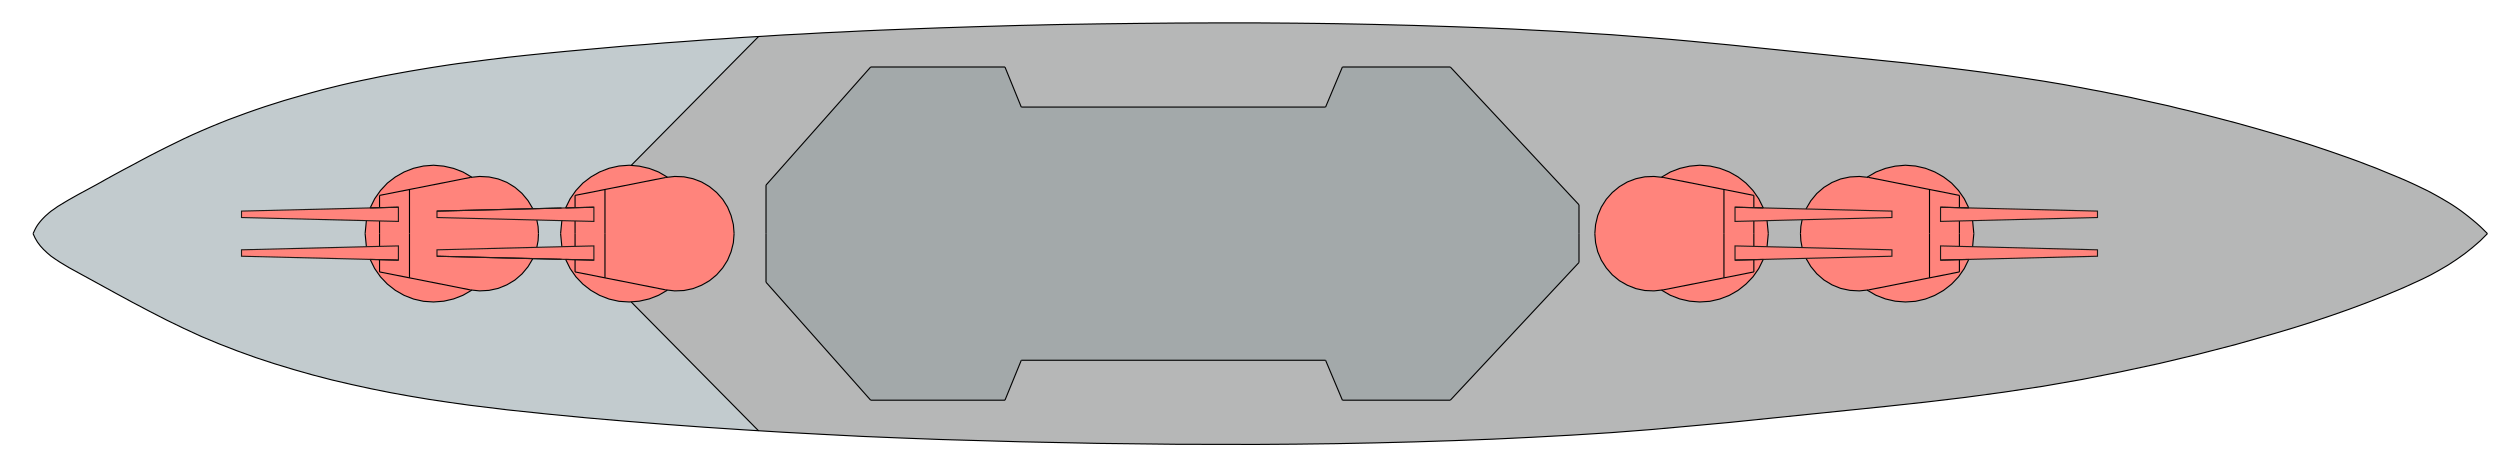 <?xml version="1.0" encoding="utf-8"?>
<!-- Generator: Adobe Illustrator 16.0.3, SVG Export Plug-In . SVG Version: 6.00 Build 0)  -->
<!DOCTYPE svg PUBLIC "-//W3C//DTD SVG 1.1//EN" "http://www.w3.org/Graphics/SVG/1.1/DTD/svg11.dtd">
<svg version="1.1" id="Layer_1" xmlns="http://www.w3.org/2000/svg" xmlns:xlink="http://www.w3.org/1999/xlink" x="0px" y="0px"
	 width="552.756px" height="102.047px" viewBox="0 0 552.756 102.047" style="enable-background:new 0 0 552.756 102.047;"
	 xml:space="preserve">
<g id="Слой_x0020_1">
	<g id="XMLID_1_">
		<g>
			<polygon style="fill:#FF847C;" points="162.148,49.654 162.308,51.654 162.148,53.674 161.648,55.654 160.868,57.533 
				159.788,59.234 158.448,60.764 156.868,62.064 155.118,63.064 153.228,63.814 151.228,64.234 149.198,64.314 147.558,64.134 
				147.198,64.094 133.758,61.434 133.758,61.424 133.758,51.654 133.758,41.904 133.758,41.894 147.198,39.234 147.558,39.194 
				149.198,39.014 151.228,39.094 153.228,39.514 155.118,40.234 156.868,41.264 158.448,42.564 159.788,44.064 160.868,45.783 
				161.648,47.674 			"/>
			<polygon style="fill:#FF847C;" points="147.198,64.094 147.558,64.134 147.558,64.154 145.618,65.283 143.538,66.094 
				141.338,66.594 139.558,66.734 139.118,66.764 136.868,66.623 134.668,66.123 132.588,65.314 130.648,64.203 128.868,62.814 
				127.338,61.203 126.058,59.373 125.068,57.364 127.148,57.413 127.148,60.123 133.758,61.434 			"/>
			<polygon style="fill:#FF847C;" points="127.148,43.204 127.148,45.914 125.068,45.964 126.058,43.954 127.338,42.124 
				128.868,40.484 130.648,39.124 132.588,38.014 134.668,37.204 136.868,36.704 139.118,36.533 139.558,36.573 141.338,36.734 
				143.538,37.234 145.618,38.033 147.558,39.174 147.558,39.194 147.198,39.234 133.758,41.894 			"/>
			<polygon style="fill:#FF847C;" points="127.148,48.854 127.148,51.654 127.148,54.474 127.078,54.474 124.228,54.543 
				123.948,51.654 124.228,48.783 127.078,48.854 			"/>
			<polygon style="fill:#FF847C;" points="127.148,60.123 127.148,57.413 131.308,57.514 131.308,54.373 127.148,54.474 
				127.148,51.654 127.148,48.854 131.308,48.954 131.308,45.814 127.148,45.914 127.148,43.204 133.758,41.894 133.758,41.904 
				133.758,51.654 133.758,61.424 133.758,61.434 			"/>
			<polygon style="fill:#FF847C;" points="104.308,64.154 102.368,65.283 100.288,66.094 98.118,66.594 95.868,66.764 
				93.648,66.623 91.448,66.123 89.368,65.314 87.418,64.203 85.648,62.814 84.118,61.203 82.838,59.373 81.848,57.364 
				83.848,57.404 83.918,57.413 83.918,60.123 90.538,61.434 103.978,64.094 104.308,64.134 			"/>
			<polygon style="fill:#FF847C;" points="118.698,54.674 118.698,54.684 96.618,55.234 96.618,56.654 117.808,57.184 
				116.758,58.953 115.418,60.564 113.838,61.924 112.058,62.984 110.148,63.764 108.118,64.203 106.038,64.314 104.308,64.134 
				103.978,64.094 90.538,61.434 90.538,61.424 90.538,51.654 90.538,41.904 90.538,41.894 103.978,39.234 104.308,39.194 
				106.038,39.014 108.118,39.124 110.148,39.564 112.058,40.314 113.838,41.404 115.418,42.764 116.758,44.374 117.808,46.144 
				96.618,46.674 96.618,48.094 118.698,48.644 118.978,50.124 119.058,51.654 118.978,53.174 			"/>
			<polygon style="fill:#FF847C;" points="102.368,38.033 104.308,39.174 104.308,39.194 103.978,39.234 90.538,41.894 
				83.918,43.204 83.918,45.914 81.848,45.964 82.838,43.954 84.118,42.124 85.648,40.484 87.418,39.124 89.368,38.014 
				91.448,37.204 93.648,36.704 95.868,36.533 98.118,36.734 100.288,37.234 			"/>
			<polygon style="fill:#FF847C;" points="83.918,48.854 83.918,51.654 83.918,54.474 81.008,54.543 80.728,51.654 81.008,48.783 
							"/>
			<polygon style="fill:#FF847C;" points="83.918,51.654 83.918,48.854 88.088,48.954 88.088,45.814 83.918,45.914 83.918,43.204 
				90.538,41.894 90.538,41.904 90.538,51.654 90.538,61.424 90.538,61.434 83.918,60.123 83.918,57.413 88.088,57.514 
				88.088,54.373 83.918,54.474 			"/>
			<polygon style="fill:#B6B7B7;" points="390.908,54.554 390.698,54.543 390.978,51.654 390.698,48.783 396.138,48.644 
				398.448,48.584 398.168,50.094 398.088,51.654 398.168,53.203 398.448,54.734 			"/>
			<polygon style="fill:#FF847C;" points="433.228,60.123 433.228,57.413 435.298,57.364 434.308,59.373 433.038,61.203 
				431.508,62.814 429.728,64.203 427.778,65.314 425.698,66.123 423.508,66.623 421.278,66.764 419.038,66.594 416.868,66.094 
				414.778,65.283 412.838,64.154 412.838,64.134 413.168,64.094 426.618,61.434 			"/>
			<polygon style="fill:#FF847C;" points="433.038,42.124 434.308,43.954 435.298,45.964 433.298,45.924 433.228,45.914 
				433.228,43.204 426.618,41.894 413.168,39.234 412.838,39.194 412.838,39.174 414.778,38.033 416.868,37.234 419.038,36.734 
				421.278,36.533 423.508,36.704 425.698,37.204 427.778,38.014 429.728,39.124 431.508,40.484 			"/>
			<polygon style="fill:#FF847C;" points="436.418,51.654 436.147,54.543 434.798,54.514 433.228,54.474 433.228,51.654 
				433.228,48.854 436.147,48.783 			"/>
			<polygon style="fill:#FF847C;" points="433.228,51.654 433.228,54.474 429.058,54.373 429.058,57.514 433.228,57.413 
				433.228,60.123 426.618,61.434 426.618,61.424 426.618,51.654 426.618,41.904 426.618,41.894 433.228,43.204 433.228,45.914 
				429.058,45.814 429.058,48.954 433.228,48.854 			"/>
			<polygon style="fill:#FF847C;" points="426.618,61.424 426.618,61.434 413.168,64.094 412.838,64.134 411.118,64.314 
				409.038,64.203 406.978,63.764 405.058,62.984 403.278,61.904 401.698,60.533 400.368,58.924 399.308,57.123 418.308,56.654 
				418.308,55.234 399.368,54.764 398.448,54.734 398.168,53.203 398.088,51.654 398.168,50.094 398.448,48.584 418.308,48.094 
				418.308,46.674 399.308,46.204 400.368,44.404 401.698,42.783 403.278,41.424 405.058,40.344 406.978,39.564 409.038,39.124 
				411.118,39.014 412.838,39.194 413.168,39.234 426.618,41.894 426.618,41.904 426.618,51.654 			"/>
			<polygon style="fill:#FF847C;" points="388.868,59.373 387.588,61.203 386.038,62.814 384.288,64.203 382.338,65.314 
				380.228,66.123 378.058,66.623 375.808,66.764 373.588,66.594 371.397,66.094 369.308,65.283 367.368,64.154 367.368,64.134 
				367.728,64.094 381.168,61.434 387.778,60.123 387.778,57.413 389.858,57.364 			"/>
			<polygon style="fill:#FF847C;" points="386.038,40.484 387.588,42.124 388.868,43.954 389.858,45.964 387.778,45.914 
				387.778,43.204 381.168,41.894 367.728,39.234 367.368,39.194 367.368,39.174 369.308,38.033 371.397,37.234 373.588,36.734 
				375.808,36.533 378.058,36.704 380.228,37.204 382.338,38.014 384.288,39.124 			"/>
			<polygon style="fill:#FF847C;" points="390.698,48.783 390.978,51.654 390.698,54.543 387.848,54.474 387.778,54.474 
				387.778,51.654 387.778,48.854 387.848,48.854 			"/>
			<polygon style="fill:#FF847C;" points="387.778,43.204 387.778,45.914 383.618,45.814 383.618,48.954 387.778,48.854 
				387.778,51.654 387.778,54.474 383.618,54.373 383.618,57.514 387.778,57.413 387.778,60.123 381.168,61.434 381.168,61.424 
				381.168,51.654 381.168,41.904 381.168,41.894 			"/>
			<polygon style="fill:#FF847C;" points="381.168,61.424 381.168,61.434 367.728,64.094 367.368,64.134 365.698,64.314 
				363.678,64.234 361.698,63.814 359.808,63.064 358.058,62.064 356.478,60.764 355.147,59.234 354.058,57.533 353.258,55.654 
				352.788,53.674 352.618,51.654 352.788,49.654 353.258,47.674 354.058,45.783 355.147,44.064 356.478,42.564 358.058,41.264 
				359.808,40.234 361.698,39.514 363.678,39.094 365.698,39.014 367.368,39.194 367.728,39.234 381.168,41.894 381.168,41.904 
				381.168,51.654 			"/>
			<polygon style="fill:#A3A9AA;" points="349.118,51.654 349.118,58.033 320.668,88.484 296.808,88.484 293.088,79.654 
				225.808,79.654 222.198,88.484 192.508,88.484 169.368,62.404 169.368,51.654 169.368,40.924 192.508,14.814 222.198,14.814 
				225.808,23.674 293.088,23.674 296.808,14.814 320.668,14.814 349.118,45.283 			"/>
			<polygon style="fill:#C2CBCE;" points="124.228,54.543 124.018,54.554 118.698,54.684 118.698,54.674 118.978,53.174 
				119.058,51.654 118.978,50.124 118.698,48.644 118.708,48.644 124.228,48.783 123.948,51.654 			"/>
			<path style="fill:#B6B7B7;" d="M167.698,95.234l-28.14-28.47v-0.03l1.78-0.14l2.2-0.5l2.08-0.811l1.94-1.13v-0.02l1.64,0.18
				l2.03-0.08l2-0.42l1.89-0.75l1.75-1l1.58-1.3l1.34-1.53l1.08-1.7l0.78-1.88l0.5-1.979l0.16-2.021l-0.16-2l-0.5-1.98l-0.78-1.89
				l-1.08-1.72l-1.34-1.5l-1.58-1.3l-1.75-1.03l-1.89-0.72l-2-0.42l-2.03-0.08l-1.64,0.18v-0.02l-1.94-1.14l-2.08-0.8l-2.2-0.5
				l-1.78-0.16v-0.01l28.16-28.49l1.01-0.06l4.36-0.28l4.36-0.22l4.36-0.25l4.36-0.2l4.37-0.22l4.36-0.19l4.36-0.17l4.36-0.17
				l4.36-0.16l4.36-0.14l4.36-0.14l8.72-0.25l8.73-0.2l8.72-0.14l8.72-0.11l8.75-0.08l8.72-0.03h4.36h4.37l4.359,0.03l4.36,0.03
				l4.39,0.05l4.36,0.06l4.36,0.08l4.359,0.09l4.36,0.11l4.36,0.11l4.359,0.14l4.36,0.14l4.37,0.16l4.359,0.17l4.36,0.19l4.36,0.23
				l4.359,0.22l4.36,0.25l4.33,0.28l4.37,0.27l4.359,0.34l4.33,0.33l4.36,0.36l4.33,0.39l4.37,0.42l4.33,0.41l8.689,0.89l8.67,0.89
				l8.69,0.89l8.7,0.89l4.33,0.44l4.34,0.5l4.33,0.5l4.33,0.53l4.34,0.56l4.3,0.61l4.33,0.64l4.31,0.66l4.301,0.72l4.279,0.78
				l2.17,0.42l2.141,0.39l2.14,0.44l2.14,0.42l2.141,0.44l2.13,0.48l2.11,0.47l2.14,0.47l2.14,0.47l2.11,0.53l2.14,0.5l2.12,0.53
				l2.101,0.53l2.14,0.55l2.12,0.56l2.109,0.55l2.11,0.59l2.08,0.58l2.11,0.61l2.109,0.61l2.09,0.61l2.11,0.64l2.08,0.64l2.08,0.67
				l2.06,0.69l2.08,0.7l2.061,0.72l2.05,0.72l2.06,0.75l2.03,0.78l2.05,0.78l2,0.83l2.03,0.83l2,0.84l1.97,0.89l1,0.47l0.971,0.47
				l0.979,0.47l0.97,0.5l0.971,0.53l0.949,0.53l0.94,0.55l0.95,0.56l0.939,0.58l0.92,0.61l0.91,0.64l0.891,0.67l0.89,0.69l0.86,0.7
				l0.859,0.72l0.84,0.75l0.801,0.78l0.779,0.78l-1.58,1.58l-1.699,1.47l-1.75,1.391l-1.801,1.279l-1.859,1.221l-1.891,1.109
				l-1.92,1.061l-1.949,0.97l-3.94,1.8l-4.03,1.7l-4.05,1.61l-4.09,1.529l-4.11,1.44l-4.14,1.39l-4.16,1.311l-4.2,1.25l-8.41,2.39
				l-8.47,2.19l-8.51,2.029l-8.521,1.83l-8.59,1.7l-8.58,1.5l-8.64,1.3l-8.64,1.17l-8.66,1.03l-8.67,0.94l-34.75,3.56l-8.7,0.8
				l-8.69,0.78l-8.689,0.67l-8.7,0.55l-8.72,0.471l-8.721,0.42l-8.729,0.33l-8.72,0.279l-8.721,0.221l-8.72,0.17l-8.75,0.109
				l-8.72,0.061l-17.45-0.03l-17.47-0.2l-17.45-0.359l-17.44-0.5l-8.72-0.33l-8.72-0.36l-8.73-0.45l-8.72-0.47L167.698,95.234z
				 M463.758,55.234l-27.61-0.69l0.271-2.89l-0.271-2.87l27.61-0.69v-1.42l-28.45-0.7l-0.01-0.01l-0.99-2.01l-1.27-1.83l-1.53-1.64
				l-1.78-1.36l-1.949-1.11l-2.08-0.81l-2.19-0.5l-2.229-0.17l-2.24,0.2l-2.17,0.5l-2.09,0.8l-1.94,1.14v0.02l-1.72-0.18l-2.08,0.11
				l-2.061,0.44l-1.92,0.78l-1.779,1.08l-1.58,1.36l-1.33,1.62l-1.061,1.8l-9.439-0.23l-0.01-0.01l-0.99-2.01l-1.28-1.83l-1.55-1.64
				l-1.75-1.36l-1.95-1.11l-2.11-0.81l-2.17-0.5l-2.25-0.17l-2.22,0.2l-2.19,0.5l-2.09,0.8l-1.939,1.14v0.02l-1.67-0.18l-2.021,0.08
				l-1.979,0.42l-1.891,0.72l-1.75,1.03l-1.58,1.3l-1.33,1.5l-1.09,1.72l-0.8,1.89l-0.47,1.98l-0.17,2l0.17,2.021l0.47,1.979
				l0.8,1.88l1.09,1.7l1.33,1.53l1.58,1.3l1.75,1l1.891,0.75l1.979,0.42l2.021,0.08l1.67-0.18v0.02l1.939,1.13l2.09,0.811l2.19,0.5
				l2.22,0.17l2.25-0.141l2.17-0.5l2.11-0.81l1.95-1.11l1.75-1.39l1.55-1.61l1.28-1.83l0.99-2.01l0.01-0.01l9.439-0.23l1.061,1.801
				l1.33,1.609l1.58,1.37l1.779,1.08l1.92,0.78l2.061,0.439l2.08,0.11l1.72-0.18v0.02l1.94,1.13l2.09,0.811l2.17,0.5l2.24,0.17
				l2.229-0.141l2.19-0.5l2.08-0.81l1.949-1.11l1.78-1.39l1.53-1.61l1.27-1.83l0.99-2.01l0.01-0.01l28.45-0.7V55.234z
				 M349.118,58.033v-6.38v-6.37l-28.45-30.47h-23.86l-3.72,8.86h-67.28l-3.61-8.86h-29.69l-23.14,26.11v10.73v10.75l23.14,26.08
				h29.69l3.61-8.83h67.28l3.72,8.83h23.86L349.118,58.033z"/>
			<polygon style="fill:#C2CBCE;" points="139.558,66.764 167.698,95.234 164.398,95.033 155.668,94.453 146.948,93.814 
				138.258,93.123 129.558,92.373 120.898,91.533 112.228,90.623 103.588,89.564 99.258,88.953 94.948,88.314 90.648,87.594 
				86.338,86.814 82.038,85.953 77.728,85.014 73.418,84.014 69.148,82.904 64.918,81.703 60.698,80.424 56.558,79.064 
				52.478,77.594 48.448,76.033 44.538,74.404 40.668,72.623 36.868,70.783 33.088,68.844 29.288,66.844 25.398,64.734 
				21.448,62.564 17.338,60.314 15.258,59.174 13.228,57.953 12.258,57.314 11.308,56.654 10.448,55.924 9.648,55.174 8.918,54.373 
				8.288,53.533 7.758,52.623 7.308,51.654 7.538,51.174 7.758,50.704 8.008,50.234 8.288,49.783 8.588,49.374 8.918,48.954 
				9.288,48.533 9.648,48.154 10.038,47.764 10.448,47.404 10.868,47.033 11.308,46.674 11.788,46.344 12.258,46.014 12.728,45.674 
				13.228,45.374 14.228,44.764 15.258,44.154 17.338,42.984 19.398,41.874 21.448,40.764 23.418,39.654 25.398,38.564 
				27.338,37.514 29.288,36.484 31.198,35.454 33.088,34.454 34.978,33.484 36.868,32.533 38.788,31.594 40.668,30.674 
				42.588,29.783 44.538,28.924 46.478,28.094 48.448,27.283 50.448,26.484 52.478,25.734 54.508,24.984 56.558,24.264 
				58.618,23.564 60.698,22.904 62.808,22.234 64.918,21.624 67.038,21.014 69.148,20.424 71.288,19.844 73.418,19.314 
				75.558,18.783 77.728,18.283 79.868,17.814 82.038,17.374 84.168,16.924 86.338,16.514 88.478,16.124 90.648,15.734 
				92.788,15.374 94.948,15.014 97.118,14.674 99.258,14.344 101.418,14.033 103.588,13.764 105.758,13.484 107.898,13.204 
				112.228,12.674 116.558,12.204 120.898,11.764 125.228,11.344 129.558,10.954 133.918,10.564 138.258,10.174 142.618,9.844 
				146.948,9.484 151.308,9.174 155.668,8.844 160.038,8.564 164.398,8.264 167.718,8.073 139.558,36.564 139.558,36.573 
				139.118,36.533 136.868,36.704 134.668,37.204 132.588,38.014 130.648,39.124 128.868,40.484 127.338,42.124 126.058,43.954 
				125.068,45.964 125.058,45.974 124.158,45.994 117.808,46.144 116.758,44.374 115.418,42.764 113.838,41.404 112.058,40.314 
				110.148,39.564 108.118,39.124 106.038,39.014 104.308,39.194 104.308,39.174 102.368,38.033 100.288,37.234 98.118,36.734 
				95.868,36.533 93.648,36.704 91.448,37.204 89.368,38.014 87.418,39.124 85.648,40.484 84.118,42.124 82.838,43.954 
				81.848,45.964 81.838,45.974 53.398,46.674 53.398,48.094 81.008,48.783 80.728,51.654 81.008,54.543 80.798,54.554 
				53.398,55.234 53.398,56.654 81.838,57.354 81.848,57.364 82.838,59.373 84.118,61.203 85.648,62.814 87.418,64.203 
				89.368,65.314 91.448,66.123 93.648,66.623 95.868,66.764 98.118,66.594 100.288,66.094 102.368,65.283 104.308,64.154 
				104.308,64.134 106.038,64.314 108.118,64.203 110.148,63.764 112.058,62.984 113.838,61.924 115.418,60.564 116.758,58.953 
				117.808,57.184 124.158,57.333 125.058,57.354 125.068,57.364 126.058,59.373 127.338,61.203 128.868,62.814 130.648,64.203 
				132.588,65.314 134.668,66.123 136.868,66.623 139.118,66.764 139.558,66.734 			"/>
			<polygon style="fill:#1F1A17;" points="463.758,48.094 436.147,48.783 436.147,48.774 			"/>
			<polygon style="fill:#1F1A17;" points="463.758,55.234 436.147,54.554 436.147,54.543 			"/>
			<polygon style="fill:#1F1A17;" points="436.147,48.774 436.147,48.783 433.228,48.854 			"/>
			<polygon style="fill:#1F1A17;" points="434.798,54.514 436.147,54.543 436.147,54.554 			"/>
			<path style="fill:#1F1A17;" d="M434.798,54.514l-1.57-0.04L434.798,54.514z"/>
			<polygon style="fill:#FF847C;" points="463.758,55.234 463.758,56.654 435.308,57.354 433.228,57.404 429.058,57.514 
				429.058,54.373 433.228,54.474 434.798,54.514 436.147,54.554 			"/>
			<polygon style="fill:#FF847C;" points="463.758,46.674 463.758,48.094 436.147,48.774 433.228,48.854 429.058,48.954 
				429.058,45.814 433.228,45.924 433.298,45.924 435.308,45.974 			"/>
			<polygon style="fill:#1F1A17;" points="399.368,54.764 390.908,54.554 398.448,54.734 			"/>
			<polygon style="fill:#1F1A17;" points="396.138,48.644 390.698,48.783 390.698,48.774 			"/>
			<polygon style="fill:#1F1A17;" points="390.908,54.554 390.698,54.554 390.698,54.543 			"/>
			<polygon style="fill:#1F1A17;" points="390.698,48.774 390.698,48.783 387.848,48.854 			"/>
			<polygon style="fill:#1F1A17;" points="390.698,54.554 387.848,54.474 390.698,54.543 			"/>
			<polygon style="fill:#FF847C;" points="418.308,55.234 418.308,56.654 399.308,57.123 389.868,57.354 389.858,57.354 
				387.778,57.404 383.618,57.514 383.618,54.373 387.778,54.474 387.848,54.474 390.698,54.554 390.908,54.554 399.368,54.764 			
				"/>
			<polygon style="fill:#FF847C;" points="418.308,46.674 418.308,48.094 398.448,48.584 396.138,48.644 390.698,48.774 
				387.848,48.854 387.778,48.854 383.618,48.954 383.618,45.814 387.778,45.924 389.858,45.974 389.868,45.974 399.308,46.204 			
				"/>
			<polygon style="fill:#1F1A17;" points="127.078,48.854 124.228,48.783 124.228,48.774 			"/>
			<polygon style="fill:#1F1A17;" points="127.078,54.474 124.228,54.554 124.228,54.543 			"/>
			<polygon style="fill:#1F1A17;" points="124.228,54.543 124.228,54.554 124.018,54.554 			"/>
			<polygon style="fill:#1F1A17;" points="124.228,48.774 124.228,48.783 118.708,48.644 			"/>
			<polygon style="fill:#FF847C;" points="124.158,45.994 125.058,45.974 125.068,45.974 127.148,45.924 131.308,45.814 
				131.308,48.954 127.148,48.854 127.078,48.854 124.228,48.774 118.708,48.644 118.698,48.644 96.618,48.094 96.618,46.674 
				117.808,46.154 			"/>
			<path style="fill:#1F1A17;" d="M118.698,48.644l-22.08-0.55L118.698,48.644z"/>
			<path style="fill:#1F1A17;" d="M118.698,54.684l-22.08,0.55L118.698,54.684z"/>
			<polygon style="fill:#FF847C;" points="125.058,57.354 124.158,57.333 117.808,57.174 96.618,56.654 96.618,55.234 
				118.698,54.684 124.018,54.554 124.228,54.554 127.078,54.474 127.148,54.474 131.308,54.373 131.308,57.514 127.148,57.404 
				125.068,57.354 			"/>
			<polygon style="fill:#1F1A17;" points="83.918,48.854 81.008,48.783 81.008,48.774 			"/>
			<polygon style="fill:#1F1A17;" points="83.918,54.474 81.008,54.554 81.008,54.543 			"/>
			<polygon style="fill:#FF847C;" points="83.918,54.474 88.088,54.373 88.088,57.514 83.918,57.404 83.848,57.404 81.848,57.354 
				81.838,57.354 53.398,56.654 53.398,55.234 80.798,54.554 81.008,54.554 			"/>
			<polygon style="fill:#FF847C;" points="83.918,48.854 81.008,48.774 53.398,48.094 53.398,46.674 81.838,45.974 81.848,45.974 
				83.918,45.924 88.088,45.814 88.088,48.954 			"/>
			<polygon style="fill:#1F1A17;" points="81.008,54.543 81.008,54.554 80.798,54.554 			"/>
			<polygon style="fill:#1F1A17;" points="81.008,48.774 81.008,48.783 53.398,48.094 			"/>
		</g>
		<g>
			<line style="fill:none;stroke:#000000;stroke-width:0.25;" x1="381.168" y1="41.904" x2="381.168" y2="51.654"/>
			<polyline style="fill:none;stroke:#000000;stroke-width:0.25;" points="387.778,43.204 387.778,45.914 387.778,45.924 			"/>
			<line style="fill:none;stroke:#000000;stroke-width:0.25;" x1="387.778" y1="48.854" x2="387.778" y2="51.654"/>
			<polyline style="fill:none;stroke:#000000;stroke-width:0.25;" points="387.778,43.204 381.168,41.894 367.728,39.234 			"/>
			<polyline style="fill:none;stroke:#000000;stroke-width:0.25;" points="367.728,39.234 367.368,39.194 365.698,39.014 
				363.678,39.094 361.698,39.514 359.808,40.234 358.058,41.264 356.478,42.564 355.147,44.064 354.058,45.783 353.258,47.674 
				352.788,49.654 352.618,51.654 			"/>
			<line style="fill:none;stroke:#000000;stroke-width:0.25;" x1="390.978" y1="51.654" x2="390.698" y2="48.783"/>
			<polyline style="fill:none;stroke:#000000;stroke-width:0.25;" points="389.858,45.974 389.858,45.964 388.868,43.954 
				387.588,42.124 386.038,40.484 384.288,39.124 382.338,38.014 380.228,37.204 378.058,36.704 375.808,36.533 373.588,36.734 
				371.397,37.234 369.308,38.033 367.368,39.174 			"/>
			<polyline style="fill:none;stroke:#000000;stroke-width:0.25;" points="389.868,45.974 389.858,45.964 387.778,45.914 
				383.618,45.814 			"/>
			<line style="fill:none;stroke:#000000;stroke-width:0.25;" x1="349.118" y1="45.283" x2="349.118" y2="51.654"/>
			<line style="fill:none;stroke:#000000;stroke-width:0.25;" x1="169.368" y1="40.924" x2="169.368" y2="51.654"/>
			<line style="fill:none;stroke:#000000;stroke-width:0.25;" x1="222.198" y1="14.814" x2="192.508" y2="14.814"/>
			<line style="fill:none;stroke:#000000;stroke-width:0.25;" x1="296.808" y1="14.814" x2="320.668" y2="14.814"/>
			<line style="fill:none;stroke:#000000;stroke-width:0.25;" x1="293.088" y1="23.674" x2="225.808" y2="23.674"/>
			<polyline style="fill:none;stroke:#000000;stroke-width:0.25;" points="7.308,51.654 7.538,51.174 7.758,50.704 8.008,50.234 
				8.288,49.783 8.588,49.374 8.918,48.954 9.288,48.533 9.648,48.154 10.038,47.764 10.448,47.404 10.868,47.033 11.308,46.674 
				11.788,46.344 12.258,46.014 12.728,45.674 13.228,45.374 14.228,44.764 15.258,44.154 17.338,42.984 19.398,41.874 
				21.448,40.764 23.418,39.654 25.398,38.564 27.338,37.514 29.288,36.484 31.198,35.454 33.088,34.454 34.978,33.484 
				36.868,32.533 38.788,31.594 40.668,30.674 42.588,29.783 44.538,28.924 46.478,28.094 48.448,27.283 50.448,26.484 
				52.478,25.734 54.508,24.984 56.558,24.264 58.618,23.564 60.698,22.904 62.808,22.234 64.918,21.624 67.038,21.014 
				69.148,20.424 71.288,19.844 73.418,19.314 75.558,18.783 77.728,18.283 79.868,17.814 82.038,17.374 84.168,16.924 
				86.338,16.514 88.478,16.124 90.648,15.734 92.788,15.374 94.948,15.014 97.118,14.674 99.258,14.344 101.418,14.033 
				103.588,13.764 105.758,13.484 107.898,13.204 112.228,12.674 116.558,12.204 120.898,11.764 125.228,11.344 129.558,10.954 
				133.918,10.564 138.258,10.174 142.618,9.844 146.948,9.484 151.308,9.174 155.668,8.844 160.038,8.564 164.398,8.264 
				167.718,8.073 168.728,8.014 173.088,7.734 177.448,7.514 181.808,7.264 186.168,7.064 190.538,6.844 194.898,6.654 
				199.258,6.484 203.618,6.314 207.978,6.154 212.338,6.014 216.698,5.874 225.418,5.624 234.148,5.424 242.868,5.283 
				251.588,5.174 260.338,5.094 269.058,5.064 273.418,5.064 277.788,5.064 282.147,5.094 286.508,5.124 290.897,5.174 
				295.258,5.234 299.618,5.314 303.978,5.404 308.338,5.514 312.698,5.624 317.058,5.764 321.418,5.904 325.788,6.064 
				330.147,6.234 334.508,6.424 338.868,6.654 343.228,6.874 347.588,7.124 351.918,7.404 356.288,7.674 360.647,8.014 
				364.978,8.344 369.338,8.704 373.668,9.094 378.038,9.514 382.368,9.924 391.058,10.814 399.728,11.704 408.418,12.594 
				417.118,13.484 421.448,13.924 425.788,14.424 430.118,14.924 434.448,15.454 438.788,16.014 443.088,16.624 447.418,17.264 
				451.728,17.924 456.028,18.644 460.308,19.424 462.478,19.844 464.618,20.234 466.758,20.674 468.897,21.094 471.038,21.533 
				473.168,22.014 475.278,22.484 477.418,22.954 479.558,23.424 481.668,23.954 483.808,24.454 485.928,24.984 488.028,25.514 
				490.168,26.064 492.288,26.624 494.397,27.174 496.508,27.764 498.588,28.344 500.698,28.954 502.808,29.564 504.897,30.174 
				507.008,30.814 509.088,31.454 511.168,32.124 513.228,32.814 515.308,33.514 517.368,34.234 519.418,34.954 521.478,35.704 
				523.508,36.484 525.558,37.264 527.558,38.094 529.588,38.924 531.588,39.764 533.558,40.654 534.558,41.124 535.528,41.594 
				536.508,42.064 537.478,42.564 538.448,43.094 539.397,43.624 540.338,44.174 541.288,44.734 542.228,45.314 543.147,45.924 
				544.058,46.564 544.948,47.234 545.838,47.924 546.698,48.624 547.558,49.344 548.397,50.094 549.198,50.874 549.978,51.654 			
				"/>
			<line style="fill:none;stroke:#000000;stroke-width:0.25;" x1="133.758" y1="41.904" x2="133.758" y2="51.654"/>
			<polyline style="fill:none;stroke:#000000;stroke-width:0.25;" points="127.148,43.204 127.148,45.914 127.148,45.924 			"/>
			<line style="fill:none;stroke:#000000;stroke-width:0.25;" x1="127.148" y1="48.854" x2="127.148" y2="51.654"/>
			<polyline style="fill:none;stroke:#000000;stroke-width:0.25;" points="127.148,43.204 133.758,41.894 147.198,39.234 			"/>
			<polyline style="fill:none;stroke:#000000;stroke-width:0.25;" points="162.308,51.654 162.148,49.654 161.648,47.674 
				160.868,45.783 159.788,44.064 158.448,42.564 156.868,41.264 155.118,40.234 153.228,39.514 151.228,39.094 149.198,39.014 
				147.558,39.194 147.198,39.234 			"/>
			<line style="fill:none;stroke:#000000;stroke-width:0.25;" x1="124.228" y1="48.783" x2="123.948" y2="51.654"/>
			<polyline style="fill:none;stroke:#000000;stroke-width:0.25;" points="147.558,39.174 145.618,38.033 143.538,37.234 
				141.338,36.734 139.558,36.573 139.118,36.533 136.868,36.704 134.668,37.204 132.588,38.014 130.648,39.124 128.868,40.484 
				127.338,42.124 126.058,43.954 125.068,45.964 125.068,45.974 			"/>
			<polyline style="fill:none;stroke:#000000;stroke-width:0.25;" points="125.058,45.974 125.068,45.964 127.148,45.914 
				131.308,45.814 			"/>
			<polyline style="fill:none;stroke:#000000;stroke-width:0.25;" points="96.618,46.674 117.808,46.144 124.158,45.994 			"/>
			<line style="fill:none;stroke:#000000;stroke-width:0.25;" x1="90.538" y1="41.904" x2="90.538" y2="51.654"/>
			<polyline style="fill:none;stroke:#000000;stroke-width:0.25;" points="83.918,43.204 83.918,45.914 83.918,45.924 			"/>
			<line style="fill:none;stroke:#000000;stroke-width:0.25;" x1="83.918" y1="48.854" x2="83.918" y2="51.654"/>
			<polyline style="fill:none;stroke:#000000;stroke-width:0.25;" points="83.918,43.204 90.538,41.894 103.978,39.234 			"/>
			<polyline style="fill:none;stroke:#000000;stroke-width:0.25;" points="119.058,51.654 118.978,50.124 118.698,48.644 			"/>
			<polyline style="fill:none;stroke:#000000;stroke-width:0.25;" points="117.808,46.154 117.808,46.144 116.758,44.374 
				115.418,42.764 113.838,41.404 112.058,40.314 110.148,39.564 108.118,39.124 106.038,39.014 104.308,39.194 103.978,39.234 			
				"/>
			<line style="fill:none;stroke:#000000;stroke-width:0.25;" x1="81.008" y1="48.783" x2="80.728" y2="51.654"/>
			<polyline style="fill:none;stroke:#000000;stroke-width:0.25;" points="104.308,39.174 102.368,38.033 100.288,37.234 
				98.118,36.734 95.868,36.533 93.648,36.704 91.448,37.204 89.368,38.014 87.418,39.124 85.648,40.484 84.118,42.124 
				82.838,43.954 81.848,45.964 81.848,45.974 			"/>
			<polyline style="fill:none;stroke:#000000;stroke-width:0.25;" points="81.838,45.974 81.848,45.964 83.918,45.914 
				88.088,45.814 			"/>
			<polyline style="fill:none;stroke:#000000;stroke-width:0.25;" points="139.558,36.564 167.718,8.073 167.728,8.064 			"/>
			<line style="fill:none;stroke:#000000;stroke-width:0.25;" x1="169.368" y1="40.924" x2="192.508" y2="14.814"/>
			<line style="fill:none;stroke:#000000;stroke-width:0.25;" x1="222.198" y1="14.814" x2="225.808" y2="23.674"/>
			<line style="fill:none;stroke:#000000;stroke-width:0.25;" x1="293.088" y1="23.674" x2="296.808" y2="14.814"/>
			<line style="fill:none;stroke:#000000;stroke-width:0.25;" x1="320.668" y1="14.814" x2="349.118" y2="45.283"/>
			<line style="fill:none;stroke:#000000;stroke-width:0.25;" x1="426.618" y1="41.904" x2="426.618" y2="51.654"/>
			<polyline style="fill:none;stroke:#000000;stroke-width:0.25;" points="433.228,43.204 433.228,45.914 433.228,45.924 			"/>
			<line style="fill:none;stroke:#000000;stroke-width:0.25;" x1="433.228" y1="48.854" x2="433.228" y2="51.654"/>
			<polyline style="fill:none;stroke:#000000;stroke-width:0.25;" points="433.228,43.204 426.618,41.894 413.168,39.234 			"/>
			<polyline style="fill:none;stroke:#000000;stroke-width:0.25;" points="413.168,39.234 412.838,39.194 411.118,39.014 
				409.038,39.124 406.978,39.564 405.058,40.344 403.278,41.424 401.698,42.783 400.368,44.404 399.308,46.204 			"/>
			<polyline style="fill:none;stroke:#000000;stroke-width:0.25;" points="398.448,48.584 398.168,50.094 398.088,51.654 			"/>
			<line style="fill:none;stroke:#000000;stroke-width:0.25;" x1="436.418" y1="51.654" x2="436.147" y2="48.783"/>
			<polyline style="fill:none;stroke:#000000;stroke-width:0.25;" points="435.298,45.964 434.308,43.954 433.038,42.124 
				431.508,40.484 429.728,39.124 427.778,38.014 425.698,37.204 423.508,36.704 421.278,36.533 419.038,36.734 416.868,37.234 
				414.778,38.033 412.838,39.174 			"/>
			<polyline style="fill:none;stroke:#000000;stroke-width:0.25;" points="435.308,45.974 435.298,45.964 433.298,45.924 
				433.228,45.914 429.058,45.814 			"/>
			<line style="fill:none;stroke:#000000;stroke-width:0.25;" x1="381.168" y1="61.424" x2="381.168" y2="51.654"/>
			<polyline style="fill:none;stroke:#000000;stroke-width:0.25;" points="387.778,60.123 387.778,57.413 387.778,57.404 			"/>
			<line style="fill:none;stroke:#000000;stroke-width:0.25;" x1="387.778" y1="54.474" x2="387.778" y2="51.654"/>
			<polyline style="fill:none;stroke:#000000;stroke-width:0.25;" points="387.778,60.123 381.168,61.434 367.728,64.094 			"/>
			<polyline style="fill:none;stroke:#000000;stroke-width:0.25;" points="352.618,51.654 352.788,53.674 353.258,55.654 
				354.058,57.533 355.147,59.234 356.478,60.764 358.058,62.064 359.808,63.064 361.698,63.814 363.678,64.234 365.698,64.314 
				367.368,64.134 367.728,64.094 			"/>
			<line style="fill:none;stroke:#000000;stroke-width:0.25;" x1="390.698" y1="54.543" x2="390.978" y2="51.654"/>
			<polyline style="fill:none;stroke:#000000;stroke-width:0.25;" points="367.368,64.154 369.308,65.283 371.397,66.094 
				373.588,66.594 375.808,66.764 378.058,66.623 380.228,66.123 382.338,65.314 384.288,64.203 386.038,62.814 387.588,61.203 
				388.868,59.373 389.858,57.364 389.858,57.354 			"/>
			<polyline style="fill:none;stroke:#000000;stroke-width:0.25;" points="389.868,57.354 389.858,57.364 387.778,57.413 
				383.618,57.514 			"/>
			<line style="fill:none;stroke:#000000;stroke-width:0.25;" x1="349.118" y1="58.033" x2="349.118" y2="51.654"/>
			<line style="fill:none;stroke:#000000;stroke-width:0.25;" x1="169.368" y1="62.404" x2="169.368" y2="51.654"/>
			<line style="fill:none;stroke:#000000;stroke-width:0.25;" x1="222.198" y1="88.484" x2="192.508" y2="88.484"/>
			<line style="fill:none;stroke:#000000;stroke-width:0.25;" x1="296.808" y1="88.484" x2="320.668" y2="88.484"/>
			<line style="fill:none;stroke:#000000;stroke-width:0.25;" x1="293.088" y1="79.654" x2="225.808" y2="79.654"/>
			<polyline style="fill:none;stroke:#000000;stroke-width:0.25;" points="7.308,51.654 7.758,52.623 8.288,53.533 8.918,54.373 
				9.648,55.174 10.448,55.924 11.308,56.654 12.258,57.314 13.228,57.953 15.258,59.174 17.338,60.314 21.448,62.564 
				25.398,64.734 29.288,66.844 33.088,68.844 36.868,70.783 40.668,72.623 44.538,74.404 48.448,76.033 52.478,77.594 
				56.558,79.064 60.698,80.424 64.918,81.703 69.148,82.904 73.418,84.014 77.728,85.014 82.038,85.953 86.338,86.814 
				90.648,87.594 94.948,88.314 99.258,88.953 103.588,89.564 112.228,90.623 120.898,91.533 129.558,92.373 138.258,93.123 
				146.948,93.814 155.668,94.453 164.398,95.033 167.698,95.234 173.088,95.564 181.808,96.033 190.538,96.484 199.258,96.844 
				207.978,97.174 225.418,97.674 242.868,98.033 260.338,98.234 277.788,98.264 286.508,98.203 295.258,98.094 303.978,97.924 
				312.698,97.703 321.418,97.424 330.147,97.094 338.868,96.674 347.588,96.203 356.288,95.654 364.978,94.984 373.668,94.203 
				382.368,93.404 417.118,89.844 425.788,88.904 434.448,87.873 443.088,86.703 451.728,85.404 460.308,83.904 468.897,82.203 
				477.418,80.373 485.928,78.344 494.397,76.154 502.808,73.764 507.008,72.514 511.168,71.203 515.308,69.814 519.418,68.373 
				523.508,66.844 527.558,65.234 531.588,63.533 535.528,61.734 537.478,60.764 539.397,59.703 541.288,58.594 543.147,57.373 
				544.948,56.094 546.698,54.703 548.397,53.234 549.978,51.654 			"/>
			<line style="fill:none;stroke:#000000;stroke-width:0.25;" x1="133.758" y1="61.424" x2="133.758" y2="51.654"/>
			<polyline style="fill:none;stroke:#000000;stroke-width:0.25;" points="127.148,60.123 127.148,57.413 127.148,57.404 			"/>
			<line style="fill:none;stroke:#000000;stroke-width:0.25;" x1="127.148" y1="54.474" x2="127.148" y2="51.654"/>
			<polyline style="fill:none;stroke:#000000;stroke-width:0.25;" points="127.148,60.123 133.758,61.434 147.198,64.094 			"/>
			<polyline style="fill:none;stroke:#000000;stroke-width:0.25;" points="147.198,64.094 147.558,64.134 149.198,64.314 
				151.228,64.234 153.228,63.814 155.118,63.064 156.868,62.064 158.448,60.764 159.788,59.234 160.868,57.533 161.648,55.654 
				162.148,53.674 162.308,51.654 			"/>
			<line style="fill:none;stroke:#000000;stroke-width:0.25;" x1="123.948" y1="51.654" x2="124.228" y2="54.543"/>
			<polyline style="fill:none;stroke:#000000;stroke-width:0.25;" points="125.068,57.354 125.068,57.364 126.058,59.373 
				127.338,61.203 128.868,62.814 130.648,64.203 132.588,65.314 134.668,66.123 136.868,66.623 139.118,66.764 139.558,66.734 
				141.338,66.594 143.538,66.094 145.618,65.283 147.558,64.154 			"/>
			<polyline style="fill:none;stroke:#000000;stroke-width:0.25;" points="125.058,57.354 125.068,57.364 127.148,57.413 
				131.308,57.514 			"/>
			<polyline style="fill:none;stroke:#000000;stroke-width:0.25;" points="96.618,56.654 117.808,57.184 124.158,57.333 			"/>
			<line style="fill:none;stroke:#000000;stroke-width:0.25;" x1="90.538" y1="61.424" x2="90.538" y2="51.654"/>
			<polyline style="fill:none;stroke:#000000;stroke-width:0.25;" points="83.918,60.123 83.918,57.413 83.918,57.404 			"/>
			<line style="fill:none;stroke:#000000;stroke-width:0.25;" x1="83.918" y1="54.474" x2="83.918" y2="51.654"/>
			<polyline style="fill:none;stroke:#000000;stroke-width:0.25;" points="83.918,60.123 90.538,61.434 103.978,64.094 			"/>
			<polyline style="fill:none;stroke:#000000;stroke-width:0.25;" points="118.698,54.674 118.978,53.174 119.058,51.654 			"/>
			<polyline style="fill:none;stroke:#000000;stroke-width:0.25;" points="103.978,64.094 104.308,64.134 106.038,64.314 
				108.118,64.203 110.148,63.764 112.058,62.984 113.838,61.924 115.418,60.564 116.758,58.953 117.808,57.184 117.808,57.174 			
				"/>
			<line style="fill:none;stroke:#000000;stroke-width:0.25;" x1="80.728" y1="51.654" x2="81.008" y2="54.543"/>
			<polyline style="fill:none;stroke:#000000;stroke-width:0.25;" points="81.848,57.354 81.848,57.364 82.838,59.373 
				84.118,61.203 85.648,62.814 87.418,64.203 89.368,65.314 91.448,66.123 93.648,66.623 95.868,66.764 98.118,66.594 
				100.288,66.094 102.368,65.283 104.308,64.154 			"/>
			<polyline style="fill:none;stroke:#000000;stroke-width:0.25;" points="81.838,57.354 81.848,57.364 83.848,57.404 
				83.918,57.413 88.088,57.514 			"/>
			<polyline style="fill:none;stroke:#000000;stroke-width:0.25;" points="139.558,66.764 167.698,95.234 167.728,95.264 			"/>
			<line style="fill:none;stroke:#000000;stroke-width:0.25;" x1="169.368" y1="62.404" x2="192.508" y2="88.484"/>
			<line style="fill:none;stroke:#000000;stroke-width:0.25;" x1="222.198" y1="88.484" x2="225.808" y2="79.654"/>
			<line style="fill:none;stroke:#000000;stroke-width:0.25;" x1="293.088" y1="79.654" x2="296.808" y2="88.484"/>
			<line style="fill:none;stroke:#000000;stroke-width:0.25;" x1="320.668" y1="88.484" x2="349.118" y2="58.033"/>
			<line style="fill:none;stroke:#000000;stroke-width:0.25;" x1="426.618" y1="61.424" x2="426.618" y2="51.654"/>
			<polyline style="fill:none;stroke:#000000;stroke-width:0.25;" points="433.228,60.123 433.228,57.413 433.228,57.404 			"/>
			<line style="fill:none;stroke:#000000;stroke-width:0.25;" x1="433.228" y1="54.474" x2="433.228" y2="51.654"/>
			<polyline style="fill:none;stroke:#000000;stroke-width:0.25;" points="433.228,60.123 426.618,61.434 413.168,64.094 			"/>
			<polyline style="fill:none;stroke:#000000;stroke-width:0.25;" points="399.308,57.123 400.368,58.924 401.698,60.533 
				403.278,61.904 405.058,62.984 406.978,63.764 409.038,64.203 411.118,64.314 412.838,64.134 413.168,64.094 			"/>
			<polyline style="fill:none;stroke:#000000;stroke-width:0.25;" points="398.088,51.654 398.168,53.203 398.448,54.734 			"/>
			<line style="fill:none;stroke:#000000;stroke-width:0.25;" x1="436.147" y1="54.543" x2="436.418" y2="51.654"/>
			<polyline style="fill:none;stroke:#000000;stroke-width:0.25;" points="412.838,64.154 414.778,65.283 416.868,66.094 
				419.038,66.594 421.278,66.764 423.508,66.623 425.698,66.123 427.778,65.314 429.728,64.203 431.508,62.814 433.038,61.203 
				434.308,59.373 435.298,57.364 			"/>
			<polyline style="fill:none;stroke:#000000;stroke-width:0.25;" points="435.308,57.354 435.298,57.364 433.228,57.413 
				429.058,57.514 			"/>
			<polygon style="fill:none;stroke:#1F1A17;stroke-width:0.25;" points="88.088,48.954 88.088,45.814 83.918,45.924 81.848,45.974 
				81.838,45.974 53.398,46.674 53.398,48.094 81.008,48.783 83.918,48.854 			"/>
			<polygon style="fill:none;stroke:#1F1A17;stroke-width:0.25;" points="81.008,54.543 80.798,54.554 53.398,55.234 53.398,56.654 
				81.838,57.354 81.848,57.354 83.848,57.404 83.918,57.404 88.088,57.514 88.088,54.373 83.918,54.474 			"/>
			<polygon style="fill:none;stroke:#1F1A17;stroke-width:0.25;" points="96.618,48.094 118.698,48.644 118.708,48.644 
				124.228,48.783 127.078,48.854 127.148,48.854 131.308,48.954 131.308,45.814 127.148,45.924 125.068,45.974 125.058,45.974 
				124.158,45.994 117.808,46.154 96.618,46.674 			"/>
			<polygon style="fill:none;stroke:#1F1A17;stroke-width:0.25;" points="124.228,54.543 124.018,54.554 118.698,54.684 
				96.618,55.234 96.618,56.654 117.808,57.174 124.158,57.333 125.058,57.354 125.068,57.354 127.148,57.404 131.308,57.514 
				131.308,54.373 127.148,54.474 127.078,54.474 			"/>
			<polygon style="fill:none;stroke:#1F1A17;stroke-width:0.25;" points="383.618,45.814 383.618,48.954 387.778,48.854 
				387.848,48.854 390.698,48.783 396.138,48.644 398.448,48.584 418.308,48.094 418.308,46.674 399.308,46.204 389.868,45.974 
				389.858,45.974 387.778,45.924 			"/>
			<polygon style="fill:none;stroke:#1F1A17;stroke-width:0.25;" points="418.308,55.234 399.368,54.764 398.448,54.734 
				390.908,54.554 390.698,54.543 387.848,54.474 387.778,54.474 383.618,54.373 383.618,57.514 387.778,57.404 389.858,57.354 
				389.868,57.354 399.308,57.123 418.308,56.654 			"/>
			<polygon style="fill:none;stroke:#1F1A17;stroke-width:0.25;" points="429.058,45.814 429.058,48.954 433.228,48.854 
				436.147,48.783 463.758,48.094 463.758,46.674 435.308,45.974 433.298,45.924 433.228,45.924 			"/>
			<polygon style="fill:none;stroke:#1F1A17;stroke-width:0.25;" points="436.147,54.543 434.798,54.514 433.228,54.474 
				429.058,54.373 429.058,57.514 433.228,57.404 435.308,57.354 463.758,56.654 463.758,55.234 			"/>
		</g>
	</g>
</g>
</svg>
